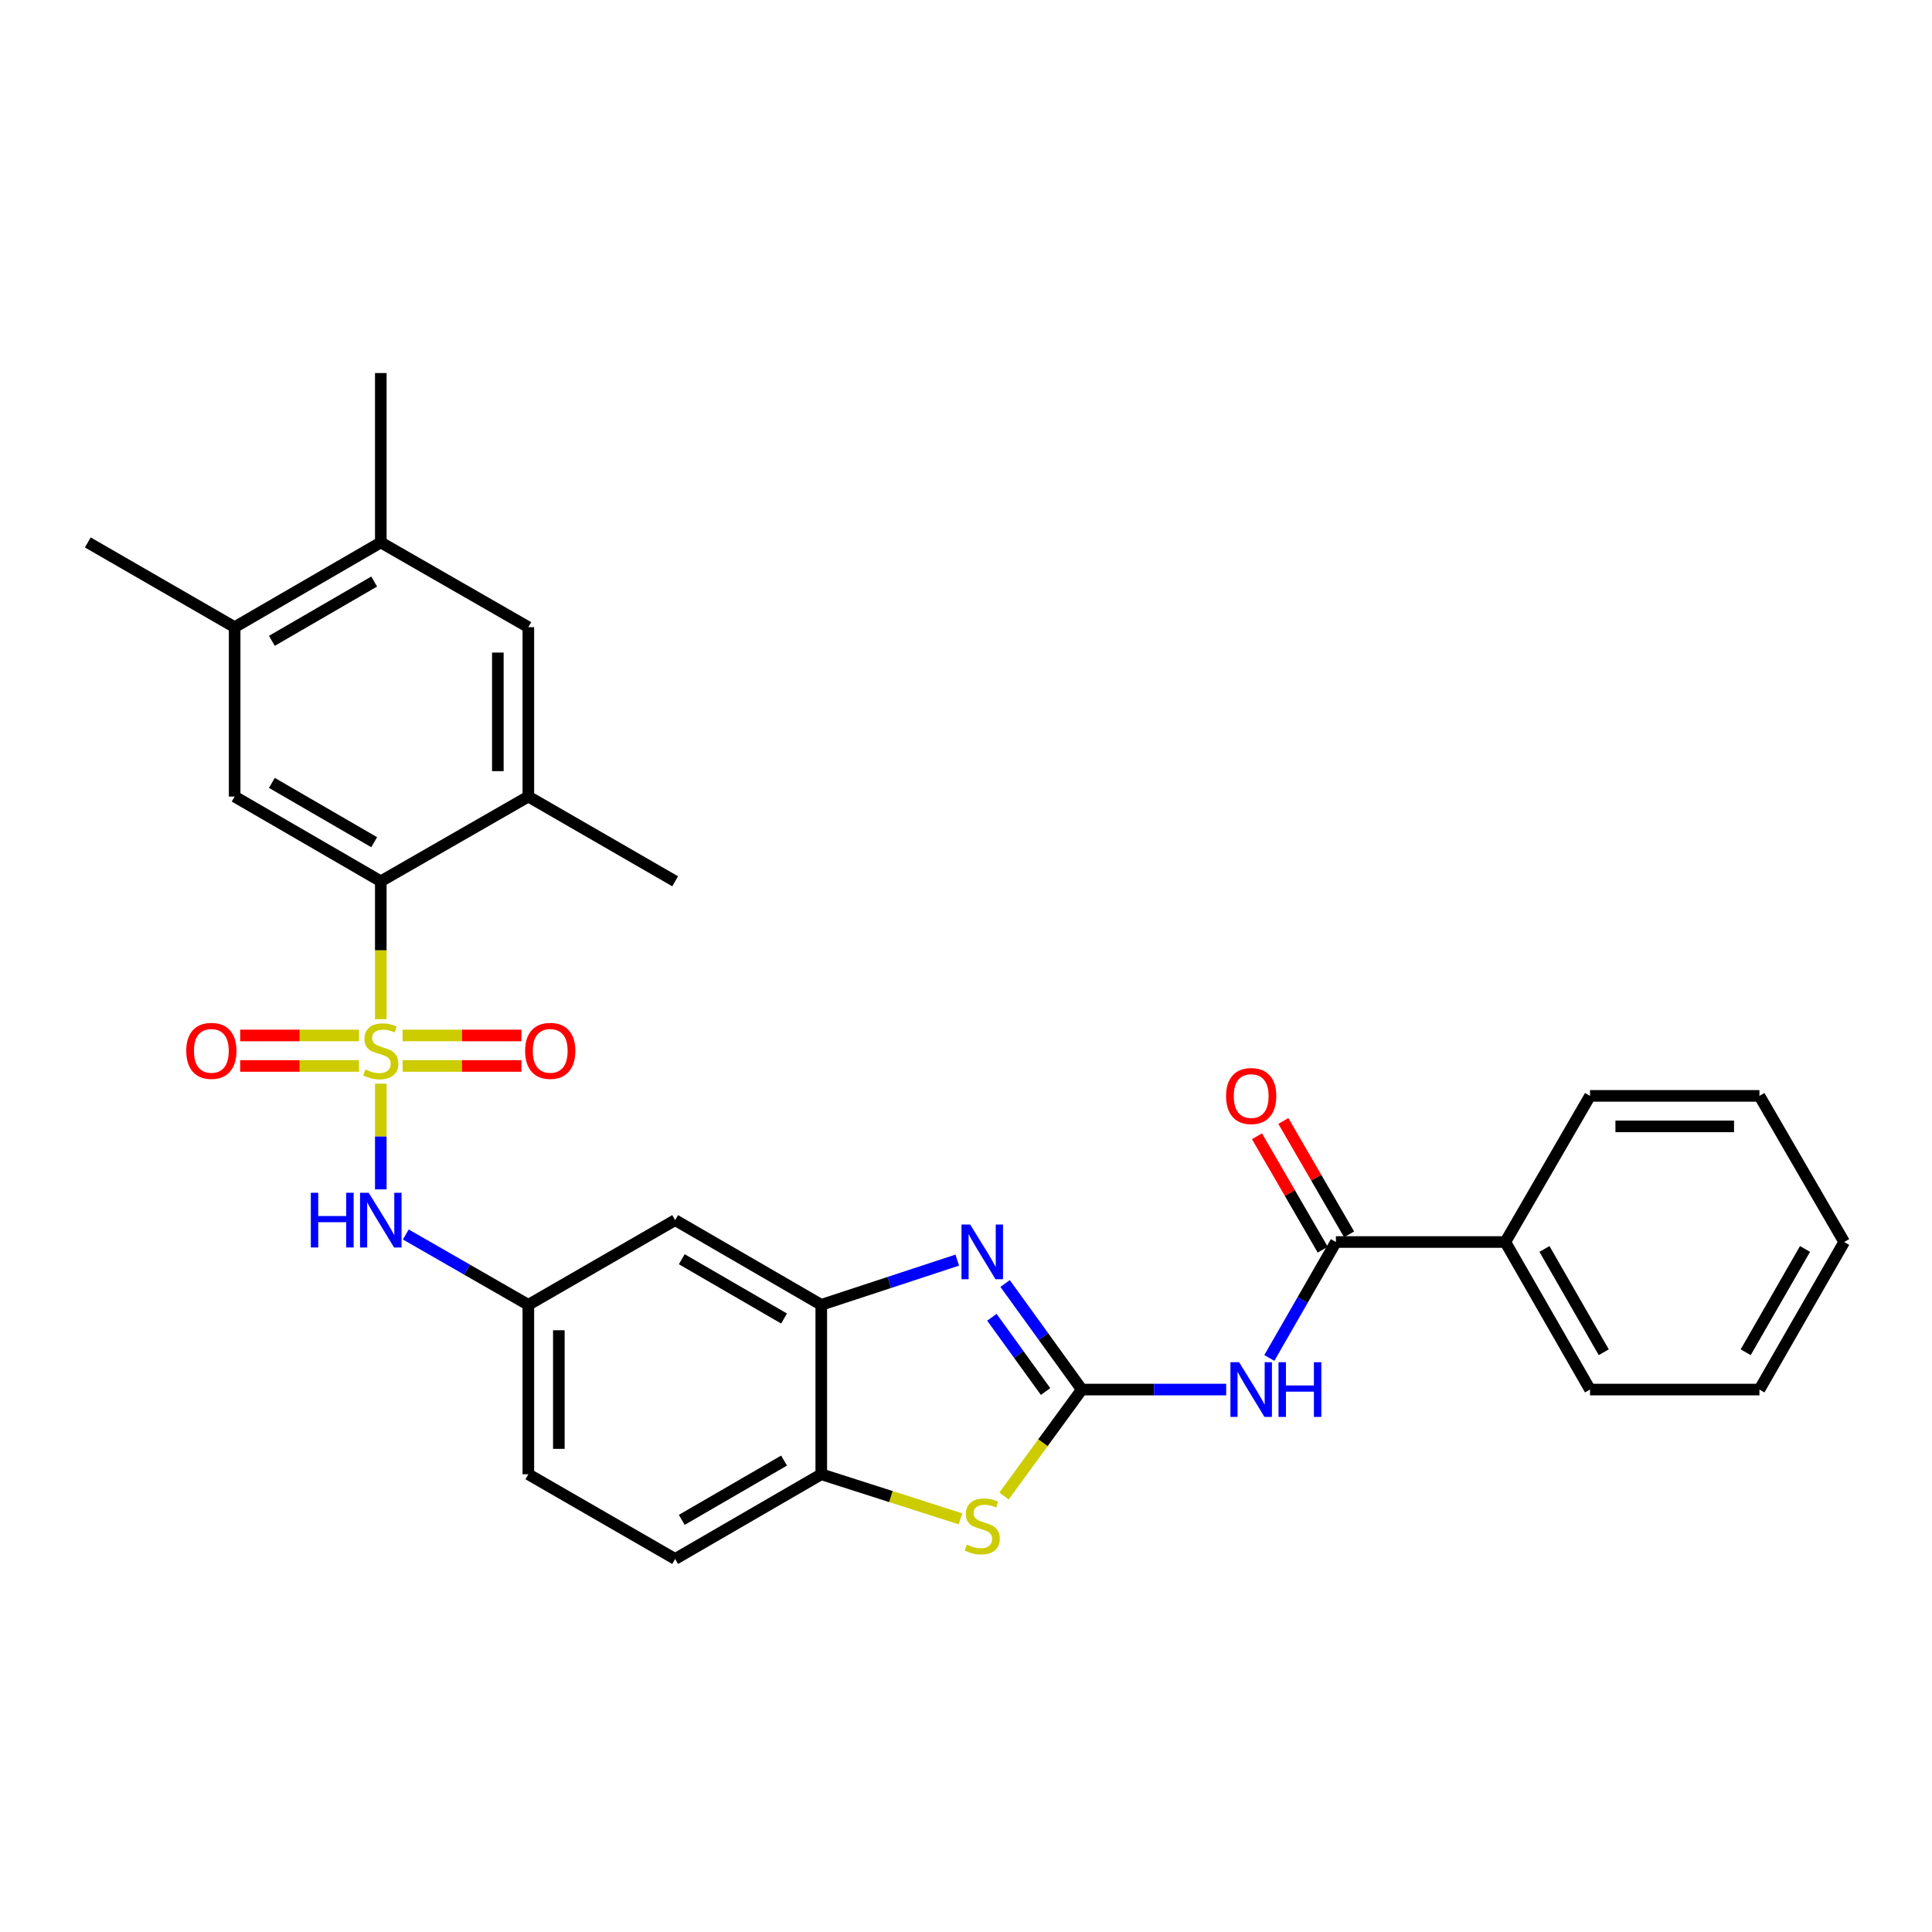 <?xml version='1.0' encoding='iso-8859-1'?>
<svg version='1.1' baseProfile='full'
              xmlns='http://www.w3.org/2000/svg'
                      xmlns:rdkit='http://www.rdkit.org/xml'
                      xmlns:xlink='http://www.w3.org/1999/xlink'
                  xml:space='preserve'
width='1000px' height='1000px' viewBox='0 0 1000 1000'>
<!-- END OF HEADER -->
<rect style='opacity:1.0;fill:#FFFFFF;stroke:none' width='1000' height='1000' x='0' y='0'> </rect>
<path class='bond-3' d='M 197.101,527.533 L 197.101,491.844' style='fill:none;fill-rule:evenodd;stroke:#CCCC00;stroke-width:6px;stroke-linecap:butt;stroke-linejoin:miter;stroke-opacity:1' />
<path class='bond-3' d='M 197.101,491.844 L 197.101,456.155' style='fill:none;fill-rule:evenodd;stroke:#000000;stroke-width:6px;stroke-linecap:butt;stroke-linejoin:miter;stroke-opacity:1' />
<path class='bond-7' d='M 197.101,560.917 L 197.101,588.264' style='fill:none;fill-rule:evenodd;stroke:#CCCC00;stroke-width:6px;stroke-linecap:butt;stroke-linejoin:miter;stroke-opacity:1' />
<path class='bond-7' d='M 197.101,588.264 L 197.101,615.61' style='fill:none;fill-rule:evenodd;stroke:#0000FF;stroke-width:6px;stroke-linecap:butt;stroke-linejoin:miter;stroke-opacity:1' />
<path class='bond-11' d='M 208.374,551.739 L 239.127,551.739' style='fill:none;fill-rule:evenodd;stroke:#CCCC00;stroke-width:6px;stroke-linecap:butt;stroke-linejoin:miter;stroke-opacity:1' />
<path class='bond-11' d='M 239.127,551.739 L 269.881,551.739' style='fill:none;fill-rule:evenodd;stroke:#FF0000;stroke-width:6px;stroke-linecap:butt;stroke-linejoin:miter;stroke-opacity:1' />
<path class='bond-11' d='M 208.374,535.951 L 239.127,535.951' style='fill:none;fill-rule:evenodd;stroke:#CCCC00;stroke-width:6px;stroke-linecap:butt;stroke-linejoin:miter;stroke-opacity:1' />
<path class='bond-11' d='M 239.127,535.951 L 269.881,535.951' style='fill:none;fill-rule:evenodd;stroke:#FF0000;stroke-width:6px;stroke-linecap:butt;stroke-linejoin:miter;stroke-opacity:1' />
<path class='bond-12' d='M 185.829,535.951 L 155.071,535.951' style='fill:none;fill-rule:evenodd;stroke:#CCCC00;stroke-width:6px;stroke-linecap:butt;stroke-linejoin:miter;stroke-opacity:1' />
<path class='bond-12' d='M 155.071,535.951 L 124.313,535.951' style='fill:none;fill-rule:evenodd;stroke:#FF0000;stroke-width:6px;stroke-linecap:butt;stroke-linejoin:miter;stroke-opacity:1' />
<path class='bond-12' d='M 185.829,551.739 L 155.071,551.739' style='fill:none;fill-rule:evenodd;stroke:#CCCC00;stroke-width:6px;stroke-linecap:butt;stroke-linejoin:miter;stroke-opacity:1' />
<path class='bond-12' d='M 155.071,551.739 L 124.313,551.739' style='fill:none;fill-rule:evenodd;stroke:#FF0000;stroke-width:6px;stroke-linecap:butt;stroke-linejoin:miter;stroke-opacity:1' />
<path class='bond-0' d='M 559.931,719.234 L 540.085,691.787' style='fill:none;fill-rule:evenodd;stroke:#000000;stroke-width:6px;stroke-linecap:butt;stroke-linejoin:miter;stroke-opacity:1' />
<path class='bond-0' d='M 540.085,691.787 L 520.239,664.339' style='fill:none;fill-rule:evenodd;stroke:#0000FF;stroke-width:6px;stroke-linecap:butt;stroke-linejoin:miter;stroke-opacity:1' />
<path class='bond-0' d='M 541.183,720.25 L 527.291,701.037' style='fill:none;fill-rule:evenodd;stroke:#000000;stroke-width:6px;stroke-linecap:butt;stroke-linejoin:miter;stroke-opacity:1' />
<path class='bond-0' d='M 527.291,701.037 L 513.399,681.823' style='fill:none;fill-rule:evenodd;stroke:#0000FF;stroke-width:6px;stroke-linecap:butt;stroke-linejoin:miter;stroke-opacity:1' />
<path class='bond-2' d='M 559.931,719.234 L 597.305,719.234' style='fill:none;fill-rule:evenodd;stroke:#000000;stroke-width:6px;stroke-linecap:butt;stroke-linejoin:miter;stroke-opacity:1' />
<path class='bond-2' d='M 597.305,719.234 L 634.68,719.234' style='fill:none;fill-rule:evenodd;stroke:#0000FF;stroke-width:6px;stroke-linecap:butt;stroke-linejoin:miter;stroke-opacity:1' />
<path class='bond-32' d='M 559.931,719.234 L 539.803,746.788' style='fill:none;fill-rule:evenodd;stroke:#000000;stroke-width:6px;stroke-linecap:butt;stroke-linejoin:miter;stroke-opacity:1' />
<path class='bond-32' d='M 539.803,746.788 L 519.675,774.341' style='fill:none;fill-rule:evenodd;stroke:#CCCC00;stroke-width:6px;stroke-linecap:butt;stroke-linejoin:miter;stroke-opacity:1' />
<path class='bond-1' d='M 495.478,652.233 L 460.284,663.807' style='fill:none;fill-rule:evenodd;stroke:#0000FF;stroke-width:6px;stroke-linecap:butt;stroke-linejoin:miter;stroke-opacity:1' />
<path class='bond-1' d='M 460.284,663.807 L 425.089,675.38' style='fill:none;fill-rule:evenodd;stroke:#000000;stroke-width:6px;stroke-linecap:butt;stroke-linejoin:miter;stroke-opacity:1' />
<path class='bond-6' d='M 657.008,702.873 L 674.237,672.87' style='fill:none;fill-rule:evenodd;stroke:#0000FF;stroke-width:6px;stroke-linecap:butt;stroke-linejoin:miter;stroke-opacity:1' />
<path class='bond-6' d='M 674.237,672.87 L 691.466,642.867' style='fill:none;fill-rule:evenodd;stroke:#000000;stroke-width:6px;stroke-linecap:butt;stroke-linejoin:miter;stroke-opacity:1' />
<path class='bond-8' d='M 197.101,456.155 L 121.453,412.301' style='fill:none;fill-rule:evenodd;stroke:#000000;stroke-width:6px;stroke-linecap:butt;stroke-linejoin:miter;stroke-opacity:1' />
<path class='bond-8' d='M 193.672,435.919 L 140.718,405.221' style='fill:none;fill-rule:evenodd;stroke:#000000;stroke-width:6px;stroke-linecap:butt;stroke-linejoin:miter;stroke-opacity:1' />
<path class='bond-10' d='M 197.101,456.155 L 273.468,412.301' style='fill:none;fill-rule:evenodd;stroke:#000000;stroke-width:6px;stroke-linecap:butt;stroke-linejoin:miter;stroke-opacity:1' />
<path class='bond-4' d='M 497.144,786.152 L 461.116,774.616' style='fill:none;fill-rule:evenodd;stroke:#CCCC00;stroke-width:6px;stroke-linecap:butt;stroke-linejoin:miter;stroke-opacity:1' />
<path class='bond-4' d='M 461.116,774.616 L 425.089,763.079' style='fill:none;fill-rule:evenodd;stroke:#000000;stroke-width:6px;stroke-linecap:butt;stroke-linejoin:miter;stroke-opacity:1' />
<path class='bond-5' d='M 425.089,675.38 L 349.458,631.535' style='fill:none;fill-rule:evenodd;stroke:#000000;stroke-width:6px;stroke-linecap:butt;stroke-linejoin:miter;stroke-opacity:1' />
<path class='bond-5' d='M 405.826,682.462 L 352.885,651.77' style='fill:none;fill-rule:evenodd;stroke:#000000;stroke-width:6px;stroke-linecap:butt;stroke-linejoin:miter;stroke-opacity:1' />
<path class='bond-31' d='M 425.089,675.38 L 425.089,763.079' style='fill:none;fill-rule:evenodd;stroke:#000000;stroke-width:6px;stroke-linecap:butt;stroke-linejoin:miter;stroke-opacity:1' />
<path class='bond-18' d='M 698.295,638.908 L 681.28,609.561' style='fill:none;fill-rule:evenodd;stroke:#000000;stroke-width:6px;stroke-linecap:butt;stroke-linejoin:miter;stroke-opacity:1' />
<path class='bond-18' d='M 681.28,609.561 L 664.266,580.215' style='fill:none;fill-rule:evenodd;stroke:#FF0000;stroke-width:6px;stroke-linecap:butt;stroke-linejoin:miter;stroke-opacity:1' />
<path class='bond-18' d='M 684.637,646.826 L 667.623,617.48' style='fill:none;fill-rule:evenodd;stroke:#000000;stroke-width:6px;stroke-linecap:butt;stroke-linejoin:miter;stroke-opacity:1' />
<path class='bond-18' d='M 667.623,617.48 L 650.608,588.133' style='fill:none;fill-rule:evenodd;stroke:#FF0000;stroke-width:6px;stroke-linecap:butt;stroke-linejoin:miter;stroke-opacity:1' />
<path class='bond-19' d='M 691.466,642.867 L 779.147,642.867' style='fill:none;fill-rule:evenodd;stroke:#000000;stroke-width:6px;stroke-linecap:butt;stroke-linejoin:miter;stroke-opacity:1' />
<path class='bond-17' d='M 210.043,638.965 L 241.756,657.173' style='fill:none;fill-rule:evenodd;stroke:#0000FF;stroke-width:6px;stroke-linecap:butt;stroke-linejoin:miter;stroke-opacity:1' />
<path class='bond-17' d='M 241.756,657.173 L 273.468,675.38' style='fill:none;fill-rule:evenodd;stroke:#000000;stroke-width:6px;stroke-linecap:butt;stroke-linejoin:miter;stroke-opacity:1' />
<path class='bond-14' d='M 121.453,412.301 L 121.453,324.62' style='fill:none;fill-rule:evenodd;stroke:#000000;stroke-width:6px;stroke-linecap:butt;stroke-linejoin:miter;stroke-opacity:1' />
<path class='bond-9' d='M 425.089,763.079 L 349.458,806.916' style='fill:none;fill-rule:evenodd;stroke:#000000;stroke-width:6px;stroke-linecap:butt;stroke-linejoin:miter;stroke-opacity:1' />
<path class='bond-9' d='M 405.827,755.996 L 352.886,786.681' style='fill:none;fill-rule:evenodd;stroke:#000000;stroke-width:6px;stroke-linecap:butt;stroke-linejoin:miter;stroke-opacity:1' />
<path class='bond-15' d='M 273.468,412.301 L 273.468,324.62' style='fill:none;fill-rule:evenodd;stroke:#000000;stroke-width:6px;stroke-linecap:butt;stroke-linejoin:miter;stroke-opacity:1' />
<path class='bond-15' d='M 257.681,399.149 L 257.681,337.772' style='fill:none;fill-rule:evenodd;stroke:#000000;stroke-width:6px;stroke-linecap:butt;stroke-linejoin:miter;stroke-opacity:1' />
<path class='bond-22' d='M 273.468,412.301 L 349.458,456.155' style='fill:none;fill-rule:evenodd;stroke:#000000;stroke-width:6px;stroke-linecap:butt;stroke-linejoin:miter;stroke-opacity:1' />
<path class='bond-13' d='M 349.458,631.535 L 273.468,675.38' style='fill:none;fill-rule:evenodd;stroke:#000000;stroke-width:6px;stroke-linecap:butt;stroke-linejoin:miter;stroke-opacity:1' />
<path class='bond-23' d='M 121.453,324.62 L 45.455,280.766' style='fill:none;fill-rule:evenodd;stroke:#000000;stroke-width:6px;stroke-linecap:butt;stroke-linejoin:miter;stroke-opacity:1' />
<path class='bond-30' d='M 121.453,324.62 L 197.101,280.766' style='fill:none;fill-rule:evenodd;stroke:#000000;stroke-width:6px;stroke-linecap:butt;stroke-linejoin:miter;stroke-opacity:1' />
<path class='bond-30' d='M 140.718,331.7 L 193.672,301.002' style='fill:none;fill-rule:evenodd;stroke:#000000;stroke-width:6px;stroke-linecap:butt;stroke-linejoin:miter;stroke-opacity:1' />
<path class='bond-16' d='M 273.468,324.62 L 197.101,280.766' style='fill:none;fill-rule:evenodd;stroke:#000000;stroke-width:6px;stroke-linecap:butt;stroke-linejoin:miter;stroke-opacity:1' />
<path class='bond-24' d='M 197.101,280.766 L 197.101,193.084' style='fill:none;fill-rule:evenodd;stroke:#000000;stroke-width:6px;stroke-linecap:butt;stroke-linejoin:miter;stroke-opacity:1' />
<path class='bond-21' d='M 273.468,675.38 L 273.468,763.079' style='fill:none;fill-rule:evenodd;stroke:#000000;stroke-width:6px;stroke-linecap:butt;stroke-linejoin:miter;stroke-opacity:1' />
<path class='bond-21' d='M 289.256,688.535 L 289.256,749.925' style='fill:none;fill-rule:evenodd;stroke:#000000;stroke-width:6px;stroke-linecap:butt;stroke-linejoin:miter;stroke-opacity:1' />
<path class='bond-25' d='M 779.147,642.867 L 822.993,719.234' style='fill:none;fill-rule:evenodd;stroke:#000000;stroke-width:6px;stroke-linecap:butt;stroke-linejoin:miter;stroke-opacity:1' />
<path class='bond-25' d='M 799.416,646.462 L 830.107,699.919' style='fill:none;fill-rule:evenodd;stroke:#000000;stroke-width:6px;stroke-linecap:butt;stroke-linejoin:miter;stroke-opacity:1' />
<path class='bond-26' d='M 779.147,642.867 L 822.993,567.228' style='fill:none;fill-rule:evenodd;stroke:#000000;stroke-width:6px;stroke-linecap:butt;stroke-linejoin:miter;stroke-opacity:1' />
<path class='bond-20' d='M 349.458,806.916 L 273.468,763.079' style='fill:none;fill-rule:evenodd;stroke:#000000;stroke-width:6px;stroke-linecap:butt;stroke-linejoin:miter;stroke-opacity:1' />
<path class='bond-27' d='M 822.993,719.234 L 910.683,719.234' style='fill:none;fill-rule:evenodd;stroke:#000000;stroke-width:6px;stroke-linecap:butt;stroke-linejoin:miter;stroke-opacity:1' />
<path class='bond-28' d='M 822.993,567.228 L 910.683,567.228' style='fill:none;fill-rule:evenodd;stroke:#000000;stroke-width:6px;stroke-linecap:butt;stroke-linejoin:miter;stroke-opacity:1' />
<path class='bond-28' d='M 836.146,583.015 L 897.529,583.015' style='fill:none;fill-rule:evenodd;stroke:#000000;stroke-width:6px;stroke-linecap:butt;stroke-linejoin:miter;stroke-opacity:1' />
<path class='bond-33' d='M 910.683,719.234 L 954.545,642.867' style='fill:none;fill-rule:evenodd;stroke:#000000;stroke-width:6px;stroke-linecap:butt;stroke-linejoin:miter;stroke-opacity:1' />
<path class='bond-33' d='M 903.572,699.916 L 934.276,646.459' style='fill:none;fill-rule:evenodd;stroke:#000000;stroke-width:6px;stroke-linecap:butt;stroke-linejoin:miter;stroke-opacity:1' />
<path class='bond-29' d='M 910.683,567.228 L 954.545,642.867' style='fill:none;fill-rule:evenodd;stroke:#000000;stroke-width:6px;stroke-linecap:butt;stroke-linejoin:miter;stroke-opacity:1' />
<path  class='atom-0' d='M 189.101 553.565
Q 189.421 553.685, 190.741 554.245
Q 192.061 554.805, 193.501 555.165
Q 194.981 555.485, 196.421 555.485
Q 199.101 555.485, 200.661 554.205
Q 202.221 552.885, 202.221 550.605
Q 202.221 549.045, 201.421 548.085
Q 200.661 547.125, 199.461 546.605
Q 198.261 546.085, 196.261 545.485
Q 193.741 544.725, 192.221 544.005
Q 190.741 543.285, 189.661 541.765
Q 188.621 540.245, 188.621 537.685
Q 188.621 534.125, 191.021 531.925
Q 193.461 529.725, 198.261 529.725
Q 201.541 529.725, 205.261 531.285
L 204.341 534.365
Q 200.941 532.965, 198.381 532.965
Q 195.621 532.965, 194.101 534.125
Q 192.581 535.245, 192.621 537.205
Q 192.621 538.725, 193.381 539.645
Q 194.181 540.565, 195.301 541.085
Q 196.461 541.605, 198.381 542.205
Q 200.941 543.005, 202.461 543.805
Q 203.981 544.605, 205.061 546.245
Q 206.181 547.845, 206.181 550.605
Q 206.181 554.525, 203.541 556.645
Q 200.941 558.725, 196.581 558.725
Q 194.061 558.725, 192.141 558.165
Q 190.261 557.645, 188.021 556.725
L 189.101 553.565
' fill='#CCCC00'/>
<path  class='atom-2' d='M 502.151 633.821
L 511.431 648.821
Q 512.351 650.301, 513.831 652.981
Q 515.311 655.661, 515.391 655.821
L 515.391 633.821
L 519.151 633.821
L 519.151 662.141
L 515.271 662.141
L 505.311 645.741
Q 504.151 643.821, 502.911 641.621
Q 501.711 639.421, 501.351 638.741
L 501.351 662.141
L 497.671 662.141
L 497.671 633.821
L 502.151 633.821
' fill='#0000FF'/>
<path  class='atom-3' d='M 641.352 705.074
L 650.632 720.074
Q 651.552 721.554, 653.032 724.234
Q 654.512 726.914, 654.592 727.074
L 654.592 705.074
L 658.352 705.074
L 658.352 733.394
L 654.472 733.394
L 644.512 716.994
Q 643.352 715.074, 642.112 712.874
Q 640.912 710.674, 640.552 709.994
L 640.552 733.394
L 636.872 733.394
L 636.872 705.074
L 641.352 705.074
' fill='#0000FF'/>
<path  class='atom-3' d='M 661.752 705.074
L 665.592 705.074
L 665.592 717.114
L 680.072 717.114
L 680.072 705.074
L 683.912 705.074
L 683.912 733.394
L 680.072 733.394
L 680.072 720.314
L 665.592 720.314
L 665.592 733.394
L 661.752 733.394
L 661.752 705.074
' fill='#0000FF'/>
<path  class='atom-5' d='M 500.411 799.48
Q 500.731 799.6, 502.051 800.16
Q 503.371 800.72, 504.811 801.08
Q 506.291 801.4, 507.731 801.4
Q 510.411 801.4, 511.971 800.12
Q 513.531 798.8, 513.531 796.52
Q 513.531 794.96, 512.731 794
Q 511.971 793.04, 510.771 792.52
Q 509.571 792, 507.571 791.4
Q 505.051 790.64, 503.531 789.92
Q 502.051 789.2, 500.971 787.68
Q 499.931 786.16, 499.931 783.6
Q 499.931 780.04, 502.331 777.84
Q 504.771 775.64, 509.571 775.64
Q 512.851 775.64, 516.571 777.2
L 515.651 780.28
Q 512.251 778.88, 509.691 778.88
Q 506.931 778.88, 505.411 780.04
Q 503.891 781.16, 503.931 783.12
Q 503.931 784.64, 504.691 785.56
Q 505.491 786.48, 506.611 787
Q 507.771 787.52, 509.691 788.12
Q 512.251 788.92, 513.771 789.72
Q 515.291 790.52, 516.371 792.16
Q 517.491 793.76, 517.491 796.52
Q 517.491 800.44, 514.851 802.56
Q 512.251 804.64, 507.891 804.64
Q 505.371 804.64, 503.451 804.08
Q 501.571 803.56, 499.331 802.64
L 500.411 799.48
' fill='#CCCC00'/>
<path  class='atom-8' d='M 160.881 617.375
L 164.721 617.375
L 164.721 629.415
L 179.201 629.415
L 179.201 617.375
L 183.041 617.375
L 183.041 645.695
L 179.201 645.695
L 179.201 632.615
L 164.721 632.615
L 164.721 645.695
L 160.881 645.695
L 160.881 617.375
' fill='#0000FF'/>
<path  class='atom-8' d='M 190.841 617.375
L 200.121 632.375
Q 201.041 633.855, 202.521 636.535
Q 204.001 639.215, 204.081 639.375
L 204.081 617.375
L 207.841 617.375
L 207.841 645.695
L 203.961 645.695
L 194.001 629.295
Q 192.841 627.375, 191.601 625.175
Q 190.401 622.975, 190.041 622.295
L 190.041 645.695
L 186.361 645.695
L 186.361 617.375
L 190.841 617.375
' fill='#0000FF'/>
<path  class='atom-12' d='M 271.791 543.925
Q 271.791 537.125, 275.151 533.325
Q 278.511 529.525, 284.791 529.525
Q 291.071 529.525, 294.431 533.325
Q 297.791 537.125, 297.791 543.925
Q 297.791 550.805, 294.391 554.725
Q 290.991 558.605, 284.791 558.605
Q 278.551 558.605, 275.151 554.725
Q 271.791 550.845, 271.791 543.925
M 284.791 555.405
Q 289.111 555.405, 291.431 552.525
Q 293.791 549.605, 293.791 543.925
Q 293.791 538.365, 291.431 535.565
Q 289.111 532.725, 284.791 532.725
Q 280.471 532.725, 278.111 535.525
Q 275.791 538.325, 275.791 543.925
Q 275.791 549.645, 278.111 552.525
Q 280.471 555.405, 284.791 555.405
' fill='#FF0000'/>
<path  class='atom-13' d='M 96.402 543.925
Q 96.402 537.125, 99.762 533.325
Q 103.122 529.525, 109.402 529.525
Q 115.682 529.525, 119.042 533.325
Q 122.402 537.125, 122.402 543.925
Q 122.402 550.805, 119.002 554.725
Q 115.602 558.605, 109.402 558.605
Q 103.162 558.605, 99.762 554.725
Q 96.402 550.845, 96.402 543.925
M 109.402 555.405
Q 113.722 555.405, 116.042 552.525
Q 118.402 549.605, 118.402 543.925
Q 118.402 538.365, 116.042 535.565
Q 113.722 532.725, 109.402 532.725
Q 105.082 532.725, 102.722 535.525
Q 100.402 538.325, 100.402 543.925
Q 100.402 549.645, 102.722 552.525
Q 105.082 555.405, 109.402 555.405
' fill='#FF0000'/>
<path  class='atom-19' d='M 634.612 567.308
Q 634.612 560.508, 637.972 556.708
Q 641.332 552.908, 647.612 552.908
Q 653.892 552.908, 657.252 556.708
Q 660.612 560.508, 660.612 567.308
Q 660.612 574.188, 657.212 578.108
Q 653.812 581.988, 647.612 581.988
Q 641.372 581.988, 637.972 578.108
Q 634.612 574.228, 634.612 567.308
M 647.612 578.788
Q 651.932 578.788, 654.252 575.908
Q 656.612 572.988, 656.612 567.308
Q 656.612 561.748, 654.252 558.948
Q 651.932 556.108, 647.612 556.108
Q 643.292 556.108, 640.932 558.908
Q 638.612 561.708, 638.612 567.308
Q 638.612 573.028, 640.932 575.908
Q 643.292 578.788, 647.612 578.788
' fill='#FF0000'/>
</svg>
